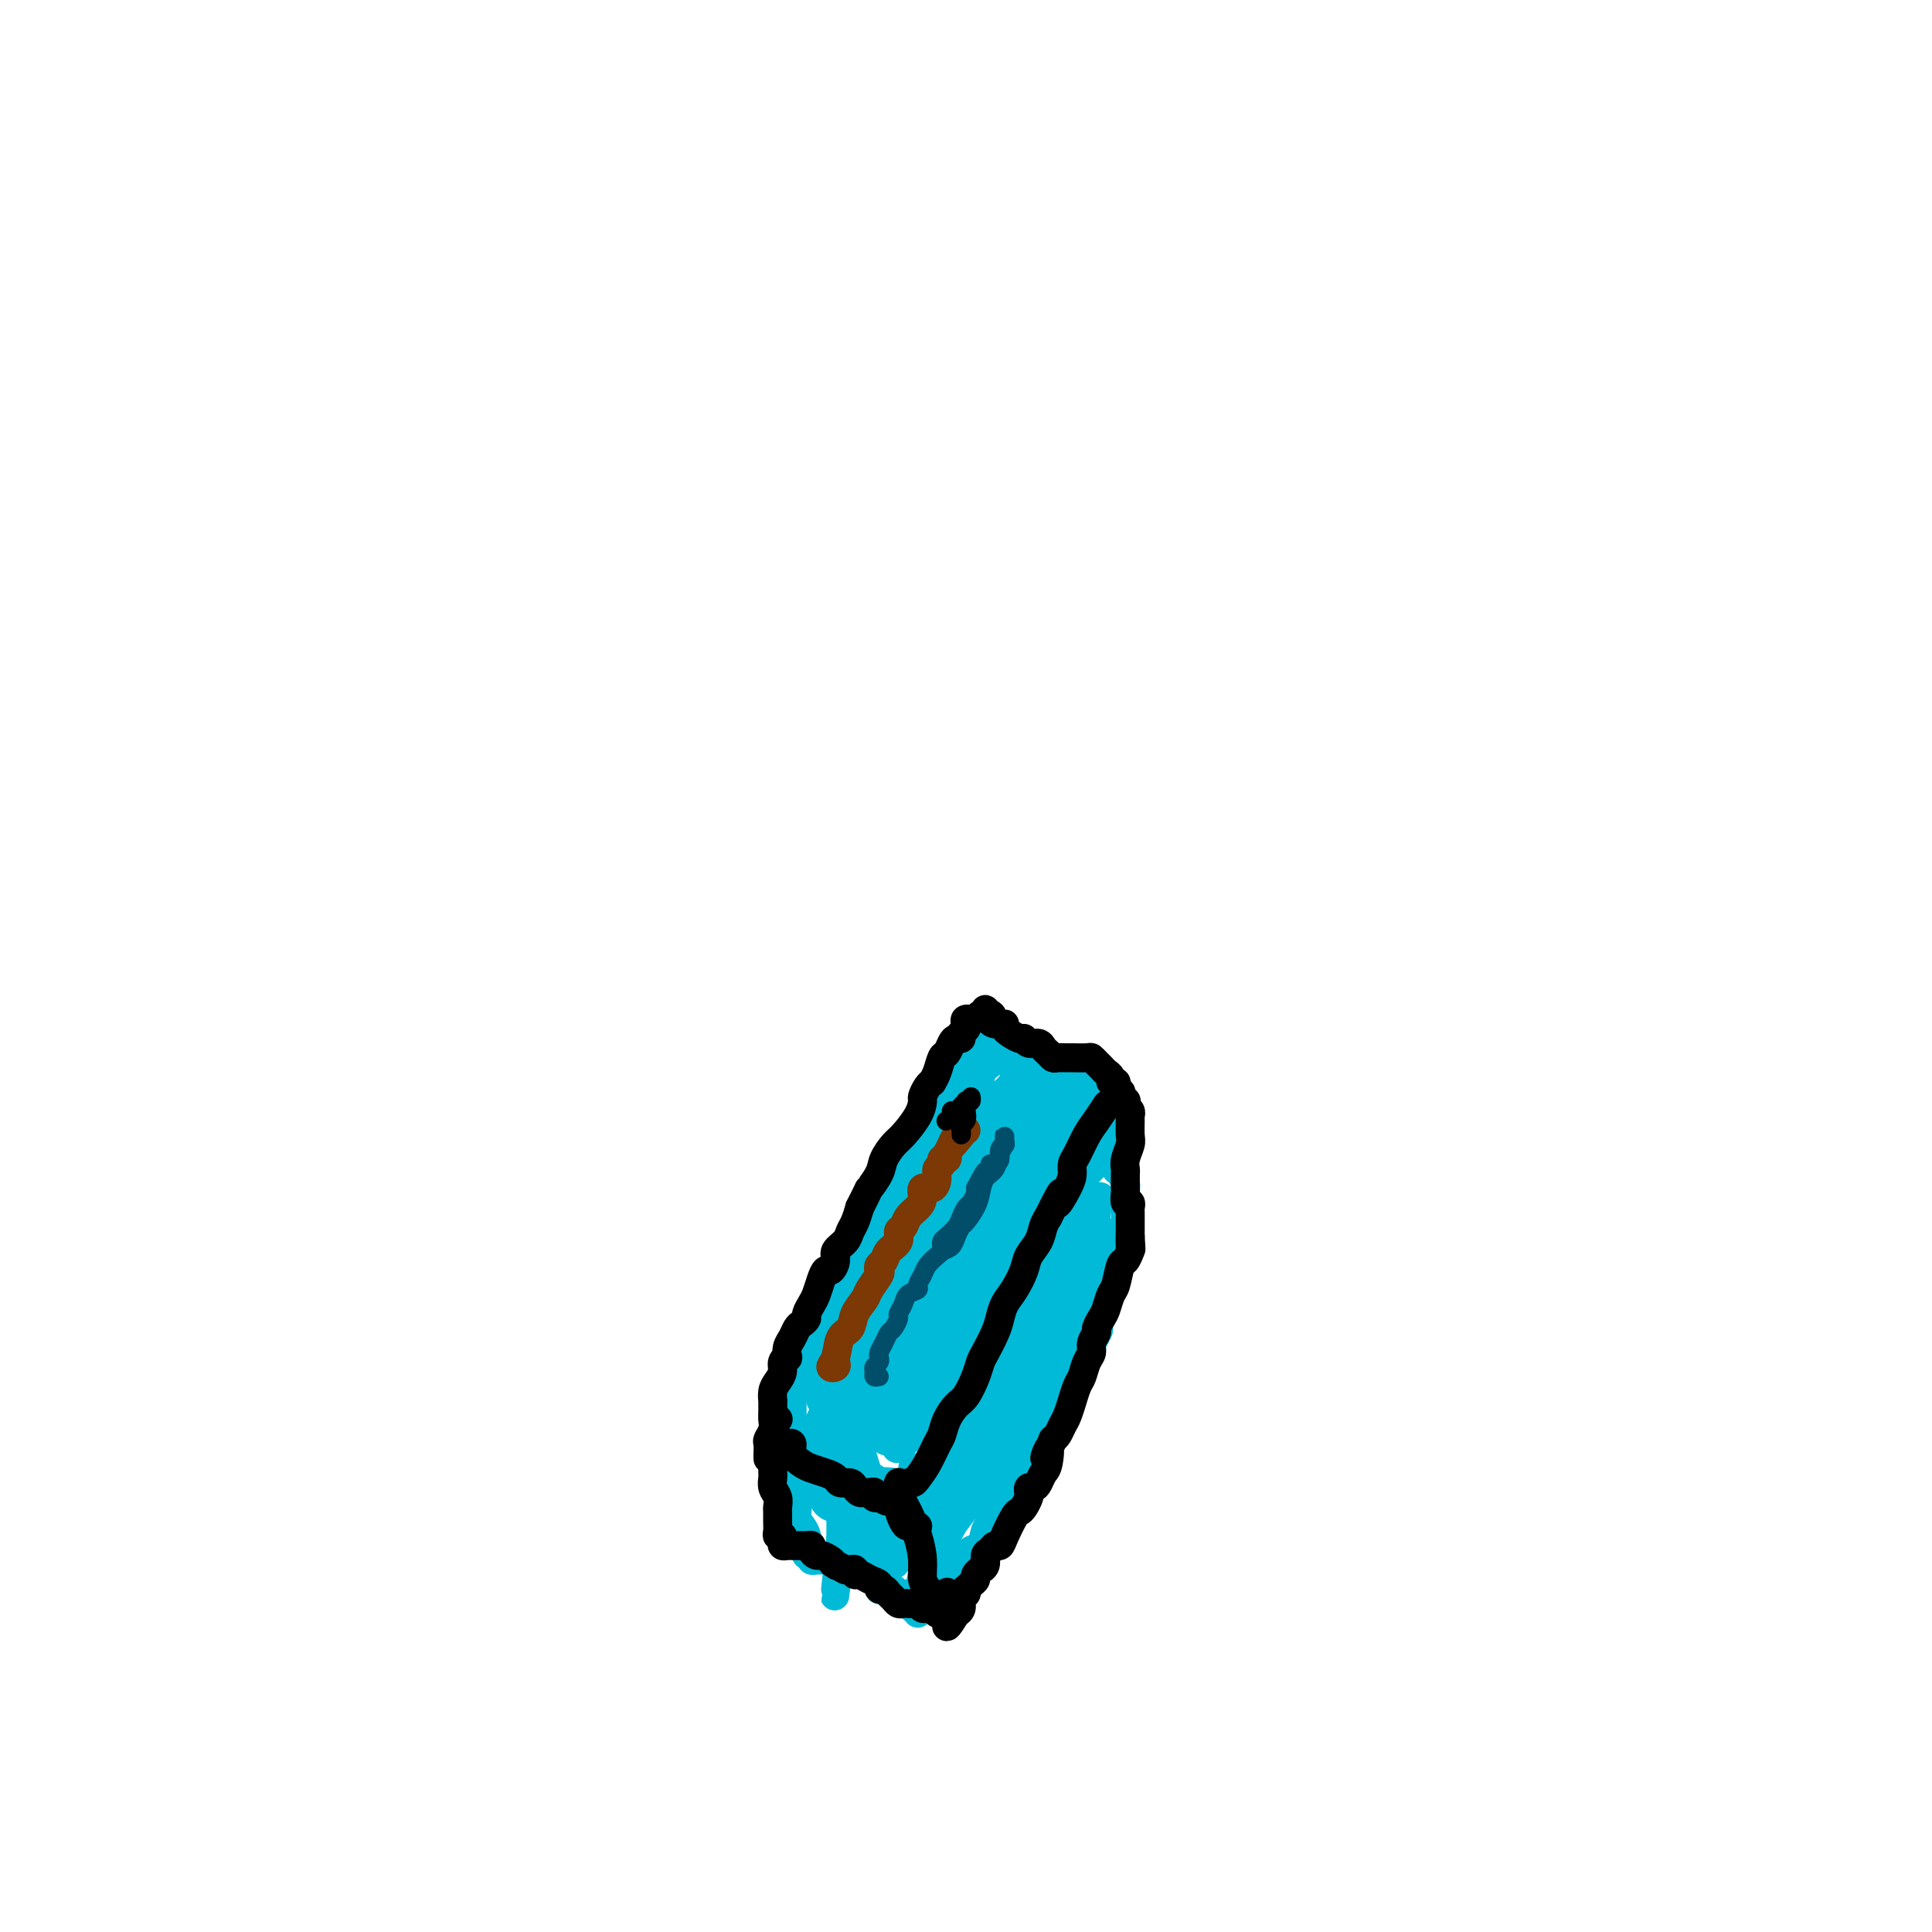 <svg viewBox='0 0 400 400' version='1.1' xmlns='http://www.w3.org/2000/svg' xmlns:xlink='http://www.w3.org/1999/xlink'><g fill='none' stroke='rgb(0,186,216)' stroke-width='6' stroke-linecap='round' stroke-linejoin='round'><path d='M192,237c-0.010,-0.334 -0.021,-0.668 0,-1c0.021,-0.332 0.072,-0.663 0,-1c-0.072,-0.337 -0.268,-0.682 0,-1c0.268,-0.318 0.999,-0.611 1,0c0.001,0.611 -0.726,2.126 -1,3c-0.274,0.874 -0.093,1.106 -1,2c-0.907,0.894 -2.903,2.451 -4,4c-1.097,1.549 -1.295,3.089 -2,5c-0.705,1.911 -1.915,4.191 -3,6c-1.085,1.809 -2.043,3.147 -3,5c-0.957,1.853 -1.912,4.221 -3,6c-1.088,1.779 -2.309,2.968 -3,4c-0.691,1.032 -0.853,1.905 -1,3c-0.147,1.095 -0.278,2.411 -1,4c-0.722,1.589 -2.036,3.449 -3,5c-0.964,1.551 -1.579,2.792 -2,4c-0.421,1.208 -0.649,2.383 -1,3c-0.351,0.617 -0.826,0.676 -1,1c-0.174,0.324 -0.047,0.914 0,1c0.047,0.086 0.013,-0.332 0,0c-0.013,0.332 -0.004,1.412 0,2c0.004,0.588 0.004,0.682 0,1c-0.004,0.318 -0.012,0.859 0,1c0.012,0.141 0.045,-0.117 0,0c-0.045,0.117 -0.167,0.609 0,1c0.167,0.391 0.622,0.682 1,1c0.378,0.318 0.679,0.662 1,1c0.321,0.338 0.663,0.668 1,1c0.337,0.332 0.668,0.666 1,1'/><path d='M168,299c0.582,0.818 0.038,0.863 0,1c-0.038,0.137 0.431,0.366 1,1c0.569,0.634 1.236,1.671 2,2c0.764,0.329 1.623,-0.051 2,0c0.377,0.051 0.272,0.535 1,1c0.728,0.465 2.288,0.913 3,1c0.712,0.087 0.575,-0.187 1,0c0.425,0.187 1.410,0.834 2,1c0.590,0.166 0.784,-0.148 1,0c0.216,0.148 0.454,0.758 1,1c0.546,0.242 1.399,0.118 2,0c0.601,-0.118 0.949,-0.228 1,0c0.051,0.228 -0.193,0.794 0,1c0.193,0.206 0.825,0.052 1,0c0.175,-0.052 -0.108,-0.003 0,0c0.108,0.003 0.607,-0.040 1,0c0.393,0.040 0.682,0.164 1,0c0.318,-0.164 0.667,-0.617 1,-1c0.333,-0.383 0.652,-0.696 1,-1c0.348,-0.304 0.725,-0.598 1,-1c0.275,-0.402 0.449,-0.911 1,-2c0.551,-1.089 1.480,-2.759 2,-4c0.520,-1.241 0.633,-2.053 1,-3c0.367,-0.947 0.990,-2.029 2,-3c1.010,-0.971 2.407,-1.831 3,-3c0.593,-1.169 0.381,-2.648 1,-4c0.619,-1.352 2.067,-2.578 3,-4c0.933,-1.422 1.349,-3.041 2,-4c0.651,-0.959 1.535,-1.257 2,-2c0.465,-0.743 0.510,-1.931 1,-3c0.490,-1.069 1.426,-2.020 2,-3c0.574,-0.980 0.787,-1.990 1,-3'/><path d='M212,267c3.822,-6.796 2.376,-4.286 2,-4c-0.376,0.286 0.319,-1.651 1,-3c0.681,-1.349 1.349,-2.108 2,-3c0.651,-0.892 1.287,-1.915 2,-3c0.713,-1.085 1.504,-2.230 2,-3c0.496,-0.770 0.696,-1.164 1,-2c0.304,-0.836 0.710,-2.115 1,-3c0.290,-0.885 0.462,-1.377 1,-2c0.538,-0.623 1.440,-1.379 2,-2c0.560,-0.621 0.777,-1.108 1,-2c0.223,-0.892 0.452,-2.190 1,-3c0.548,-0.810 1.415,-1.134 2,-2c0.585,-0.866 0.889,-2.274 1,-3c0.111,-0.726 0.030,-0.769 0,-1c-0.030,-0.231 -0.010,-0.650 0,-1c0.010,-0.350 0.010,-0.632 0,-1c-0.010,-0.368 -0.030,-0.821 0,-1c0.030,-0.179 0.111,-0.085 0,0c-0.111,0.085 -0.414,0.162 -1,0c-0.586,-0.162 -1.455,-0.564 -2,-1c-0.545,-0.436 -0.764,-0.905 -1,-1c-0.236,-0.095 -0.487,0.186 -1,0c-0.513,-0.186 -1.289,-0.837 -2,-1c-0.711,-0.163 -1.359,0.164 -2,0c-0.641,-0.164 -1.275,-0.817 -2,-1c-0.725,-0.183 -1.541,0.105 -2,0c-0.459,-0.105 -0.560,-0.601 -1,-1c-0.440,-0.399 -1.220,-0.699 -2,-1'/><path d='M215,222c-2.433,-0.955 -2.014,-0.844 -2,-1c0.014,-0.156 -0.376,-0.581 -1,-1c-0.624,-0.419 -1.480,-0.833 -2,-1c-0.520,-0.167 -0.703,-0.087 -1,0c-0.297,0.087 -0.707,0.182 -1,0c-0.293,-0.182 -0.470,-0.641 -1,-1c-0.530,-0.359 -1.413,-0.618 -2,-1c-0.587,-0.382 -0.878,-0.887 -1,-1c-0.122,-0.113 -0.074,0.166 0,0c0.074,-0.166 0.174,-0.777 0,-1c-0.174,-0.223 -0.621,-0.058 -1,0c-0.379,0.058 -0.689,0.009 -1,0c-0.311,-0.009 -0.621,0.023 -1,0c-0.379,-0.023 -0.826,-0.101 -1,0c-0.174,0.101 -0.074,0.382 0,1c0.074,0.618 0.123,1.574 0,2c-0.123,0.426 -0.418,0.323 -1,1c-0.582,0.677 -1.452,2.135 -2,3c-0.548,0.865 -0.775,1.137 -1,2c-0.225,0.863 -0.448,2.317 -1,3c-0.552,0.683 -1.434,0.595 -2,1c-0.566,0.405 -0.817,1.302 -1,2c-0.183,0.698 -0.298,1.195 -1,2c-0.702,0.805 -1.992,1.917 -3,3c-1.008,1.083 -1.733,2.138 -2,3c-0.267,0.862 -0.076,1.532 0,2c0.076,0.468 0.038,0.734 0,1'/><path d='M186,241c-2.333,4.333 -1.167,2.167 0,0'/><path d='M165,298c-0.454,0.005 -0.907,0.010 -1,0c-0.093,-0.010 0.175,-0.036 0,0c-0.175,0.036 -0.794,0.133 -1,0c-0.206,-0.133 0.001,-0.496 0,0c-0.001,0.496 -0.211,1.852 0,3c0.211,1.148 0.844,2.089 1,3c0.156,0.911 -0.165,1.791 0,3c0.165,1.209 0.815,2.747 1,4c0.185,1.253 -0.095,2.219 0,3c0.095,0.781 0.565,1.375 1,2c0.435,0.625 0.834,1.282 1,2c0.166,0.718 0.100,1.499 0,2c-0.100,0.501 -0.234,0.723 0,1c0.234,0.277 0.836,0.610 1,1c0.164,0.390 -0.111,0.836 0,1c0.111,0.164 0.607,0.044 1,0c0.393,-0.044 0.683,-0.012 1,0c0.317,0.012 0.662,0.003 1,0c0.338,-0.003 0.669,-0.002 1,0'/><path d='M166,320c0.414,-0.083 0.829,-0.166 1,0c0.171,0.166 0.099,0.579 0,1c-0.099,0.421 -0.226,0.848 0,1c0.226,0.152 0.804,0.029 1,0c0.196,-0.029 0.011,0.035 0,0c-0.011,-0.035 0.153,-0.168 1,0c0.847,0.168 2.376,0.637 3,1c0.624,0.363 0.342,0.621 1,1c0.658,0.379 2.257,0.880 3,1c0.743,0.120 0.632,-0.139 1,0c0.368,0.139 1.216,0.677 2,1c0.784,0.323 1.505,0.430 2,1c0.495,0.570 0.763,1.602 1,2c0.237,0.398 0.441,0.162 1,0c0.559,-0.162 1.473,-0.250 2,0c0.527,0.250 0.667,0.836 1,1c0.333,0.164 0.859,-0.096 1,0c0.141,0.096 -0.102,0.548 0,1c0.102,0.452 0.549,0.903 1,1c0.451,0.097 0.904,-0.160 1,0c0.096,0.160 -0.167,0.735 0,1c0.167,0.265 0.762,0.218 1,0c0.238,-0.218 0.119,-0.609 0,-1'/><path d='M190,332c3.729,1.417 1.052,-1.042 0,-2c-1.052,-0.958 -0.478,-0.415 0,-1c0.478,-0.585 0.860,-2.296 1,-3c0.140,-0.704 0.039,-0.400 0,-1c-0.039,-0.600 -0.014,-2.104 0,-3c0.014,-0.896 0.019,-1.185 0,-2c-0.019,-0.815 -0.061,-2.158 0,-3c0.061,-0.842 0.227,-1.184 0,-2c-0.227,-0.816 -0.845,-2.107 -1,-3c-0.155,-0.893 0.155,-1.388 0,-2c-0.155,-0.612 -0.773,-1.339 -1,-2c-0.227,-0.661 -0.061,-1.255 0,-2c0.061,-0.745 0.017,-1.641 0,-2c-0.017,-0.359 -0.009,-0.179 0,0'/><path d='M190,334c-0.126,-0.448 -0.252,-0.897 0,-1c0.252,-0.103 0.882,0.138 1,0c0.118,-0.138 -0.277,-0.656 0,-1c0.277,-0.344 1.226,-0.514 2,-1c0.774,-0.486 1.372,-1.286 2,-2c0.628,-0.714 1.285,-1.341 2,-2c0.715,-0.659 1.487,-1.349 2,-2c0.513,-0.651 0.768,-1.261 1,-2c0.232,-0.739 0.442,-1.605 1,-2c0.558,-0.395 1.463,-0.317 2,-1c0.537,-0.683 0.707,-2.126 1,-3c0.293,-0.874 0.711,-1.178 1,-2c0.289,-0.822 0.449,-2.161 1,-3c0.551,-0.839 1.492,-1.178 2,-2c0.508,-0.822 0.584,-2.126 1,-3c0.416,-0.874 1.172,-1.319 2,-2c0.828,-0.681 1.727,-1.600 2,-2c0.273,-0.400 -0.082,-0.281 0,-1c0.082,-0.719 0.599,-2.275 1,-3c0.401,-0.725 0.684,-0.617 1,-1c0.316,-0.383 0.666,-1.256 1,-2c0.334,-0.744 0.654,-1.359 1,-2c0.346,-0.641 0.718,-1.307 1,-2c0.282,-0.693 0.475,-1.411 1,-2c0.525,-0.589 1.384,-1.047 2,-2c0.616,-0.953 0.990,-2.400 1,-3c0.010,-0.600 -0.343,-0.354 0,-1c0.343,-0.646 1.384,-2.185 2,-3c0.616,-0.815 0.808,-0.908 1,-1'/><path d='M225,280c4.260,-7.605 1.911,-4.118 1,-3c-0.911,1.118 -0.384,-0.134 0,-1c0.384,-0.866 0.624,-1.345 1,-2c0.376,-0.655 0.889,-1.485 1,-2c0.111,-0.515 -0.180,-0.714 0,-1c0.180,-0.286 0.832,-0.658 1,-1c0.168,-0.342 -0.147,-0.655 0,-1c0.147,-0.345 0.757,-0.722 1,-1c0.243,-0.278 0.118,-0.456 0,-1c-0.118,-0.544 -0.228,-1.454 0,-2c0.228,-0.546 0.796,-0.728 1,-1c0.204,-0.272 0.044,-0.633 0,-1c-0.044,-0.367 0.027,-0.739 0,-1c-0.027,-0.261 -0.151,-0.412 0,-1c0.151,-0.588 0.576,-1.614 1,-2c0.424,-0.386 0.846,-0.131 1,0c0.154,0.131 0.041,0.137 0,0c-0.041,-0.137 -0.011,-0.417 0,-1c0.011,-0.583 0.003,-1.469 0,-2c-0.003,-0.531 -0.001,-0.707 0,-1c0.001,-0.293 -0.000,-0.702 0,-1c0.000,-0.298 0.001,-0.484 0,-1c-0.001,-0.516 -0.003,-1.361 0,-2c0.003,-0.639 0.011,-1.074 0,-2c-0.011,-0.926 -0.042,-2.345 0,-3c0.042,-0.655 0.155,-0.547 0,-1c-0.155,-0.453 -0.580,-1.468 -1,-2c-0.420,-0.532 -0.834,-0.581 -1,-1c-0.166,-0.419 -0.083,-1.210 0,-2'/><path d='M231,240c-0.309,-2.819 -0.083,-1.866 0,-2c0.083,-0.134 0.022,-1.356 0,-2c-0.022,-0.644 -0.006,-0.712 0,-1c0.006,-0.288 0.002,-0.797 0,-1c-0.002,-0.203 -0.001,-0.102 0,0'/><path d='M209,281c0.878,-1.198 1.757,-2.396 2,-3c0.243,-0.604 -0.149,-0.612 0,-1c0.149,-0.388 0.840,-1.154 1,-1c0.160,0.154 -0.210,1.230 -1,3c-0.790,1.770 -1.999,4.234 -3,7c-1.001,2.766 -1.794,5.834 -3,9c-1.206,3.166 -2.824,6.429 -4,8c-1.176,1.571 -1.910,1.451 -2,1c-0.090,-0.451 0.463,-1.231 1,-3c0.537,-1.769 1.057,-4.527 2,-7c0.943,-2.473 2.307,-4.662 4,-7c1.693,-2.338 3.714,-4.823 5,-6c1.286,-1.177 1.836,-1.044 2,0c0.164,1.044 -0.057,2.998 -1,5c-0.943,2.002 -2.607,4.051 -4,6c-1.393,1.949 -2.513,3.798 -4,6c-1.487,2.202 -3.340,4.759 -5,7c-1.660,2.241 -3.125,4.167 -4,5c-0.875,0.833 -1.159,0.573 -1,0c0.159,-0.573 0.762,-1.459 1,-3c0.238,-1.541 0.111,-3.737 1,-6c0.889,-2.263 2.793,-4.592 4,-6c1.207,-1.408 1.715,-1.895 2,-2c0.285,-0.105 0.345,0.173 0,1c-0.345,0.827 -1.095,2.202 -2,4c-0.905,1.798 -1.964,4.018 -3,6c-1.036,1.982 -2.048,3.726 -3,5c-0.952,1.274 -1.843,2.078 -2,2c-0.157,-0.078 0.422,-1.039 1,-2'/><path d='M193,309c-1.097,1.676 0.660,-2.133 2,-5c1.340,-2.867 2.262,-4.792 3,-6c0.738,-1.208 1.292,-1.698 2,-2c0.708,-0.302 1.570,-0.414 2,0c0.430,0.414 0.426,1.355 0,3c-0.426,1.645 -1.276,3.993 -2,6c-0.724,2.007 -1.322,3.674 -2,5c-0.678,1.326 -1.435,2.310 -2,3c-0.565,0.690 -0.939,1.084 -1,1c-0.061,-0.084 0.191,-0.647 1,-2c0.809,-1.353 2.175,-3.495 3,-5c0.825,-1.505 1.109,-2.372 2,-4c0.891,-1.628 2.387,-4.017 3,-5c0.613,-0.983 0.341,-0.559 0,1c-0.341,1.559 -0.751,4.255 -2,7c-1.249,2.745 -3.338,5.541 -5,8c-1.662,2.459 -2.899,4.583 -4,6c-1.101,1.417 -2.067,2.127 -2,2c0.067,-0.127 1.167,-1.090 2,-2c0.833,-0.910 1.400,-1.765 2,-3c0.600,-1.235 1.232,-2.848 2,-4c0.768,-1.152 1.671,-1.842 2,-3c0.329,-1.158 0.083,-2.782 1,-5c0.917,-2.218 2.996,-5.028 4,-7c1.004,-1.972 0.931,-3.106 1,-3c0.069,0.106 0.278,1.451 0,3c-0.278,1.549 -1.044,3.302 -2,5c-0.956,1.698 -2.104,3.342 -3,5c-0.896,1.658 -1.542,3.331 -2,4c-0.458,0.669 -0.729,0.335 -1,0'/><path d='M197,312c-0.831,2.284 1.091,-0.507 2,-2c0.909,-1.493 0.806,-1.689 1,-2c0.194,-0.311 0.685,-0.736 1,-1c0.315,-0.264 0.452,-0.367 1,-1c0.548,-0.633 1.506,-1.796 2,-3c0.494,-1.204 0.526,-2.448 1,-4c0.474,-1.552 1.392,-3.413 2,-5c0.608,-1.587 0.907,-2.900 1,-3c0.093,-0.100 -0.021,1.015 0,2c0.021,0.985 0.175,1.842 0,2c-0.175,0.158 -0.680,-0.382 -1,0c-0.320,0.382 -0.454,1.686 -1,3c-0.546,1.314 -1.502,2.639 -2,4c-0.498,1.361 -0.536,2.758 -1,4c-0.464,1.242 -1.354,2.330 -2,3c-0.646,0.670 -1.050,0.923 -1,1c0.050,0.077 0.553,-0.021 1,0c0.447,0.021 0.837,0.160 1,0c0.163,-0.160 0.099,-0.617 0,-1c-0.099,-0.383 -0.231,-0.690 0,-1c0.231,-0.310 0.827,-0.624 1,-1c0.173,-0.376 -0.075,-0.813 0,-1c0.075,-0.187 0.473,-0.122 0,1c-0.473,1.122 -1.818,3.303 -3,5c-1.182,1.697 -2.200,2.909 -3,4c-0.800,1.091 -1.380,2.059 -2,4c-0.620,1.941 -1.279,4.854 -2,7c-0.721,2.146 -1.502,3.524 -2,4c-0.498,0.476 -0.711,0.051 0,-2c0.711,-2.051 2.346,-5.729 4,-9c1.654,-3.271 3.327,-6.136 5,-9'/><path d='M200,311c2.241,-5.008 3.343,-7.529 5,-11c1.657,-3.471 3.868,-7.893 6,-12c2.132,-4.107 4.185,-7.898 6,-10c1.815,-2.102 3.393,-2.515 4,-3c0.607,-0.485 0.245,-1.043 0,-1c-0.245,0.043 -0.373,0.687 -1,2c-0.627,1.313 -1.753,3.296 -3,5c-1.247,1.704 -2.614,3.130 -4,5c-1.386,1.870 -2.791,4.184 -4,6c-1.209,1.816 -2.222,3.132 -3,4c-0.778,0.868 -1.321,1.286 -1,0c0.321,-1.286 1.505,-4.276 3,-7c1.495,-2.724 3.302,-5.184 5,-8c1.698,-2.816 3.288,-5.990 5,-9c1.712,-3.010 3.547,-5.856 5,-8c1.453,-2.144 2.524,-3.588 3,-4c0.476,-0.412 0.359,0.206 0,1c-0.359,0.794 -0.958,1.762 -2,4c-1.042,2.238 -2.525,5.744 -4,8c-1.475,2.256 -2.941,3.261 -4,4c-1.059,0.739 -1.711,1.213 -2,1c-0.289,-0.213 -0.215,-1.115 0,-2c0.215,-0.885 0.573,-1.755 1,-3c0.427,-1.245 0.925,-2.864 2,-5c1.075,-2.136 2.728,-4.789 4,-7c1.272,-2.211 2.164,-3.981 3,-5c0.836,-1.019 1.616,-1.287 2,-1c0.384,0.287 0.371,1.128 0,2c-0.371,0.872 -1.100,1.773 -2,3c-0.900,1.227 -1.971,2.779 -3,4c-1.029,1.221 -2.014,2.110 -3,3'/><path d='M218,267c-1.418,2.164 -1.963,2.073 -2,1c-0.037,-1.073 0.434,-3.128 1,-5c0.566,-1.872 1.228,-3.561 2,-5c0.772,-1.439 1.653,-2.629 3,-4c1.347,-1.371 3.159,-2.923 4,-4c0.841,-1.077 0.710,-1.680 1,-2c0.290,-0.320 1.000,-0.359 1,0c-0.000,0.359 -0.710,1.114 -1,3c-0.290,1.886 -0.159,4.903 -1,7c-0.841,2.097 -2.656,3.272 -4,5c-1.344,1.728 -2.219,4.007 -3,6c-0.781,1.993 -1.468,3.699 -2,5c-0.532,1.301 -0.910,2.197 -1,2c-0.090,-0.197 0.109,-1.487 1,-4c0.891,-2.513 2.475,-6.248 4,-9c1.525,-2.752 2.992,-4.521 4,-6c1.008,-1.479 1.559,-2.668 2,-3c0.441,-0.332 0.773,0.193 1,1c0.227,0.807 0.350,1.894 0,4c-0.350,2.106 -1.172,5.229 -2,8c-0.828,2.771 -1.663,5.191 -3,8c-1.337,2.809 -3.175,6.009 -5,9c-1.825,2.991 -3.635,5.774 -5,8c-1.365,2.226 -2.284,3.896 -3,5c-0.716,1.104 -1.227,1.642 -1,1c0.227,-0.642 1.193,-2.465 2,-4c0.807,-1.535 1.453,-2.783 2,-4c0.547,-1.217 0.993,-2.405 1,-2c0.007,0.405 -0.427,2.401 -1,4c-0.573,1.599 -1.287,2.799 -2,4'/><path d='M211,296c-2.627,4.789 -1.693,2.260 -2,2c-0.307,-0.260 -1.854,1.749 -3,3c-1.146,1.251 -1.890,1.744 -2,2c-0.110,0.256 0.413,0.275 1,0c0.587,-0.275 1.237,-0.844 2,-2c0.763,-1.156 1.640,-2.898 3,-5c1.360,-2.102 3.204,-4.563 3,-4c-0.204,0.563 -2.457,4.149 -4,7c-1.543,2.851 -2.375,4.967 -3,6c-0.625,1.033 -1.042,0.982 -2,2c-0.958,1.018 -2.458,3.105 -3,4c-0.542,0.895 -0.126,0.600 -1,1c-0.874,0.400 -3.037,1.496 -5,3c-1.963,1.504 -3.727,3.415 -6,5c-2.273,1.585 -5.056,2.844 -7,3c-1.944,0.156 -3.051,-0.792 -4,-2c-0.949,-1.208 -1.741,-2.677 -2,-4c-0.259,-1.323 0.014,-2.500 0,-3c-0.014,-0.500 -0.315,-0.324 0,-1c0.315,-0.676 1.247,-2.205 2,-3c0.753,-0.795 1.327,-0.856 2,-1c0.673,-0.144 1.446,-0.372 2,0c0.554,0.372 0.889,1.342 1,2c0.111,0.658 -0.001,1.003 0,1c0.001,-0.003 0.116,-0.354 0,0c-0.116,0.354 -0.463,1.413 -1,2c-0.537,0.587 -1.266,0.701 -2,1c-0.734,0.299 -1.475,0.781 -2,1c-0.525,0.219 -0.834,0.174 -1,0c-0.166,-0.174 -0.190,-0.478 0,-1c0.190,-0.522 0.595,-1.261 1,-2'/><path d='M178,313c0.197,-0.661 0.191,-0.815 1,-1c0.809,-0.185 2.434,-0.402 3,0c0.566,0.402 0.072,1.423 0,3c-0.072,1.577 0.278,3.711 0,5c-0.278,1.289 -1.186,1.734 -2,2c-0.814,0.266 -1.535,0.355 -2,0c-0.465,-0.355 -0.672,-1.154 -1,-3c-0.328,-1.846 -0.775,-4.741 -1,-7c-0.225,-2.259 -0.229,-3.883 0,-5c0.229,-1.117 0.690,-1.729 1,-2c0.310,-0.271 0.470,-0.203 1,0c0.530,0.203 1.432,0.541 2,1c0.568,0.459 0.803,1.040 1,2c0.197,0.960 0.356,2.300 0,3c-0.356,0.700 -1.227,0.762 -3,1c-1.773,0.238 -4.447,0.654 -6,0c-1.553,-0.654 -1.985,-2.376 -2,-4c-0.015,-1.624 0.388,-3.149 1,-4c0.612,-0.851 1.433,-1.030 2,-1c0.567,0.030 0.880,0.267 1,1c0.120,0.733 0.045,1.962 0,3c-0.045,1.038 -0.062,1.887 0,4c0.062,2.113 0.201,5.492 0,9c-0.201,3.508 -0.742,7.145 -1,9c-0.258,1.855 -0.231,1.929 0,0c0.231,-1.929 0.667,-5.859 1,-10c0.333,-4.141 0.564,-8.491 1,-12c0.436,-3.509 1.079,-6.175 1,-8c-0.079,-1.825 -0.880,-2.807 -1,-3c-0.120,-0.193 0.440,0.404 1,1'/><path d='M176,297c0.949,-3.978 1.821,2.077 3,6c1.179,3.923 2.664,5.715 4,8c1.336,2.285 2.524,5.064 3,7c0.476,1.936 0.240,3.030 0,4c-0.240,0.970 -0.483,1.817 -1,2c-0.517,0.183 -1.307,-0.298 -2,-1c-0.693,-0.702 -1.290,-1.624 -2,-3c-0.710,-1.376 -1.532,-3.205 -2,-5c-0.468,-1.795 -0.580,-3.557 0,-5c0.580,-1.443 1.853,-2.567 3,-3c1.147,-0.433 2.168,-0.175 3,0c0.832,0.175 1.473,0.265 2,1c0.527,0.735 0.938,2.113 1,3c0.062,0.887 -0.225,1.283 -1,2c-0.775,0.717 -2.037,1.755 -3,3c-0.963,1.245 -1.627,2.699 -3,3c-1.373,0.301 -3.456,-0.550 -5,-2c-1.544,-1.450 -2.550,-3.500 -3,-7c-0.450,-3.500 -0.346,-8.452 0,-12c0.346,-3.548 0.932,-5.692 2,-8c1.068,-2.308 2.617,-4.779 4,-7c1.383,-2.221 2.600,-4.191 4,-5c1.400,-0.809 2.982,-0.459 4,1c1.018,1.459 1.471,4.025 2,6c0.529,1.975 1.134,3.358 1,5c-0.134,1.642 -1.007,3.542 -2,5c-0.993,1.458 -2.106,2.474 -3,3c-0.894,0.526 -1.570,0.564 -2,0c-0.430,-0.564 -0.616,-1.729 -1,-4c-0.384,-2.271 -0.967,-5.649 -1,-9c-0.033,-3.351 0.483,-6.676 1,-10'/><path d='M182,275c0.103,-4.986 1.860,-5.951 3,-7c1.140,-1.049 1.661,-2.183 2,-2c0.339,0.183 0.494,1.683 0,4c-0.494,2.317 -1.638,5.452 -3,9c-1.362,3.548 -2.944,7.510 -5,11c-2.056,3.490 -4.586,6.508 -6,8c-1.414,1.492 -1.710,1.459 -2,1c-0.290,-0.459 -0.572,-1.343 0,-3c0.572,-1.657 2.000,-4.088 3,-7c1.000,-2.912 1.573,-6.305 3,-10c1.427,-3.695 3.708,-7.693 6,-12c2.292,-4.307 4.596,-8.922 6,-10c1.404,-1.078 1.907,1.382 1,4c-0.907,2.618 -3.223,5.396 -4,7c-0.777,1.604 -0.015,2.035 -1,4c-0.985,1.965 -3.716,5.465 -6,9c-2.284,3.535 -4.122,7.105 -5,9c-0.878,1.895 -0.798,2.116 -1,2c-0.202,-0.116 -0.687,-0.568 0,-3c0.687,-2.432 2.546,-6.842 4,-11c1.454,-4.158 2.502,-8.063 4,-13c1.498,-4.937 3.445,-10.907 6,-15c2.555,-4.093 5.718,-6.310 7,-7c1.282,-0.690 0.681,0.147 0,2c-0.681,1.853 -1.444,4.721 -3,8c-1.556,3.279 -3.905,6.969 -6,10c-2.095,3.031 -3.937,5.403 -6,9c-2.063,3.597 -4.347,8.418 -6,12c-1.653,3.582 -2.676,5.926 -3,6c-0.324,0.074 0.050,-2.122 1,-5c0.950,-2.878 2.475,-6.439 4,-10'/><path d='M175,275c1.880,-4.272 4.080,-7.453 6,-11c1.920,-3.547 3.559,-7.459 6,-12c2.441,-4.541 5.685,-9.712 8,-13c2.315,-3.288 3.701,-4.692 4,-4c0.299,0.692 -0.491,3.481 -2,7c-1.509,3.519 -3.738,7.768 -6,12c-2.262,4.232 -4.557,8.448 -7,13c-2.443,4.552 -5.034,9.440 -8,15c-2.966,5.560 -6.307,11.790 -8,16c-1.693,4.210 -1.739,6.399 -1,5c0.739,-1.399 2.262,-6.386 4,-11c1.738,-4.614 3.690,-8.854 6,-13c2.310,-4.146 4.977,-8.198 8,-13c3.023,-4.802 6.400,-10.355 9,-14c2.600,-3.645 4.422,-5.382 6,-6c1.578,-0.618 2.911,-0.118 3,2c0.089,2.118 -1.067,5.855 -3,10c-1.933,4.145 -4.644,8.699 -7,13c-2.356,4.301 -4.359,8.349 -7,13c-2.641,4.651 -5.922,9.905 -8,14c-2.078,4.095 -2.954,7.032 -3,7c-0.046,-0.032 0.738,-3.034 2,-6c1.262,-2.966 3.002,-5.895 5,-10c1.998,-4.105 4.254,-9.387 7,-14c2.746,-4.613 5.980,-8.557 9,-13c3.020,-4.443 5.825,-9.385 8,-12c2.175,-2.615 3.721,-2.902 4,-2c0.279,0.902 -0.709,2.994 -2,6c-1.291,3.006 -2.886,6.925 -5,11c-2.114,4.075 -4.747,8.307 -7,12c-2.253,3.693 -4.127,6.846 -6,10'/><path d='M190,287c-3.971,7.090 -3.897,5.316 -4,5c-0.103,-0.316 -0.382,0.825 0,1c0.382,0.175 1.424,-0.615 3,-3c1.576,-2.385 3.685,-6.366 6,-11c2.315,-4.634 4.837,-9.920 8,-15c3.163,-5.080 6.966,-9.952 10,-13c3.034,-3.048 5.298,-4.271 6,-4c0.702,0.271 -0.157,2.034 -1,4c-0.843,1.966 -1.669,4.133 -2,5c-0.331,0.867 -0.165,0.433 0,0'/><path d='M196,290c-3.637,3.732 -7.275,7.465 -9,9c-1.725,1.535 -1.539,0.873 -1,0c0.539,-0.873 1.431,-1.956 3,-5c1.569,-3.044 3.816,-8.048 6,-12c2.184,-3.952 4.304,-6.853 5,-8c0.696,-1.147 -0.033,-0.541 2,-4c2.033,-3.459 6.829,-10.984 10,-16c3.171,-5.016 4.718,-7.522 6,-9c1.282,-1.478 2.297,-1.929 2,-1c-0.297,0.929 -1.908,3.236 -4,6c-2.092,2.764 -4.666,5.985 -7,9c-2.334,3.015 -4.429,5.824 -7,9c-2.571,3.176 -5.619,6.719 -7,9c-1.381,2.281 -1.095,3.298 -1,3c0.095,-0.298 -0.003,-1.912 1,-4c1.003,-2.088 3.105,-4.649 5,-8c1.895,-3.351 3.583,-7.491 6,-12c2.417,-4.509 5.565,-9.387 8,-12c2.435,-2.613 4.158,-2.962 5,-3c0.842,-0.038 0.802,0.236 0,1c-0.802,0.764 -2.366,2.020 -4,4c-1.634,1.980 -3.337,4.686 -5,7c-1.663,2.314 -3.286,4.237 -5,6c-1.714,1.763 -3.518,3.365 -5,5c-1.482,1.635 -2.643,3.304 -3,3c-0.357,-0.304 0.090,-2.580 1,-5c0.910,-2.420 2.284,-4.985 4,-8c1.716,-3.015 3.775,-6.482 6,-10c2.225,-3.518 4.617,-7.087 7,-10c2.383,-2.913 4.757,-5.169 6,-7c1.243,-1.831 1.355,-3.237 1,-3c-0.355,0.237 -1.178,2.119 -2,4'/><path d='M220,228c-1.563,1.843 -4.472,4.450 -7,7c-2.528,2.550 -4.675,5.044 -7,7c-2.325,1.956 -4.829,3.375 -6,4c-1.171,0.625 -1.010,0.458 -1,0c0.010,-0.458 -0.133,-1.205 0,-2c0.133,-0.795 0.541,-1.637 1,-3c0.459,-1.363 0.970,-3.247 2,-5c1.030,-1.753 2.579,-3.373 4,-5c1.421,-1.627 2.713,-3.260 4,-4c1.287,-0.740 2.569,-0.588 3,0c0.431,0.588 0.011,1.613 -1,3c-1.011,1.387 -2.613,3.135 -4,5c-1.387,1.865 -2.560,3.846 -4,5c-1.440,1.154 -3.147,1.482 -4,1c-0.853,-0.482 -0.852,-1.774 -1,-3c-0.148,-1.226 -0.447,-2.388 -1,-4c-0.553,-1.612 -1.361,-3.675 -1,-5c0.361,-1.325 1.892,-1.912 3,-3c1.108,-1.088 1.793,-2.678 3,-4c1.207,-1.322 2.934,-2.377 4,-3c1.066,-0.623 1.470,-0.816 2,0c0.530,0.816 1.188,2.640 1,4c-0.188,1.360 -1.220,2.257 -2,3c-0.780,0.743 -1.307,1.334 -2,2c-0.693,0.666 -1.552,1.407 -2,2c-0.448,0.593 -0.485,1.038 -1,1c-0.515,-0.038 -1.510,-0.558 -2,-1c-0.490,-0.442 -0.477,-0.806 0,-2c0.477,-1.194 1.416,-3.217 2,-5c0.584,-1.783 0.811,-3.326 1,-4c0.189,-0.674 0.340,-0.478 1,-1c0.660,-0.522 1.830,-1.761 3,-3'/><path d='M208,215c1.771,-1.918 2.698,0.787 3,3c0.302,2.213 -0.021,3.933 0,6c0.021,2.067 0.385,4.481 0,6c-0.385,1.519 -1.520,2.144 -2,3c-0.480,0.856 -0.306,1.942 0,2c0.306,0.058 0.744,-0.911 1,-1c0.256,-0.089 0.331,0.702 1,0c0.669,-0.702 1.933,-2.895 4,-5c2.067,-2.105 4.939,-4.120 7,-5c2.061,-0.880 3.312,-0.625 4,0c0.688,0.625 0.814,1.619 0,3c-0.814,1.381 -2.569,3.148 -4,5c-1.431,1.852 -2.538,3.789 -4,6c-1.462,2.211 -3.278,4.694 -5,7c-1.722,2.306 -3.351,4.434 -5,7c-1.649,2.566 -3.320,5.571 -4,7c-0.680,1.429 -0.369,1.280 -1,2c-0.631,0.720 -2.205,2.307 -3,3c-0.795,0.693 -0.812,0.493 0,-1c0.812,-1.493 2.451,-4.277 4,-7c1.549,-2.723 3.006,-5.383 5,-8c1.994,-2.617 4.523,-5.189 6,-7c1.477,-1.811 1.900,-2.859 3,-4c1.100,-1.141 2.876,-2.375 3,-2c0.124,0.375 -1.404,2.360 -3,5c-1.596,2.640 -3.261,5.934 -5,9c-1.739,3.066 -3.552,5.904 -6,10c-2.448,4.096 -5.533,9.448 -8,14c-2.467,4.552 -4.318,8.302 -6,12c-1.682,3.698 -3.195,7.342 -4,9c-0.805,1.658 -0.903,1.329 -1,1'/><path d='M188,295c-4.768,8.141 -0.189,-1.508 3,-8c3.189,-6.492 4.989,-9.827 7,-14c2.011,-4.173 4.233,-9.184 7,-13c2.767,-3.816 6.079,-6.439 8,-8c1.921,-1.561 2.450,-2.061 3,-2c0.550,0.061 1.122,0.684 1,2c-0.122,1.316 -0.939,3.327 -2,6c-1.061,2.673 -2.366,6.009 -4,9c-1.634,2.991 -3.597,5.637 -6,9c-2.403,3.363 -5.247,7.445 -7,10c-1.753,2.555 -2.415,3.585 -3,4c-0.585,0.415 -1.093,0.215 1,-4c2.093,-4.215 6.786,-12.445 10,-18c3.214,-5.555 4.950,-8.435 7,-12c2.050,-3.565 4.413,-7.814 6,-10c1.587,-2.186 2.399,-2.309 3,-2c0.601,0.309 0.991,1.051 0,3c-0.991,1.949 -3.362,5.104 -6,8c-2.638,2.896 -5.542,5.533 -8,8c-2.458,2.467 -4.469,4.763 -6,6c-1.531,1.237 -2.583,1.413 -3,1c-0.417,-0.413 -0.198,-1.416 0,-3c0.198,-1.584 0.374,-3.748 1,-6c0.626,-2.252 1.700,-4.591 3,-7c1.300,-2.409 2.825,-4.888 4,-7c1.175,-2.112 2.000,-3.859 3,-5c1.000,-1.141 2.175,-1.677 2,-1c-0.175,0.677 -1.701,2.567 -4,5c-2.299,2.433 -5.371,5.409 -8,8c-2.629,2.591 -4.814,4.795 -7,7'/><path d='M193,261c-3.091,3.581 -2.318,3.034 -2,2c0.318,-1.034 0.183,-2.557 1,-4c0.817,-1.443 2.587,-2.808 4,-5c1.413,-2.192 2.471,-5.212 4,-8c1.529,-2.788 3.530,-5.343 5,-7c1.470,-1.657 2.408,-2.416 3,-2c0.592,0.416 0.836,2.007 1,3c0.164,0.993 0.247,1.388 0,2c-0.247,0.612 -0.823,1.440 -1,2c-0.177,0.560 0.044,0.852 0,1c-0.044,0.148 -0.352,0.151 -1,0c-0.648,-0.151 -1.637,-0.457 -2,-1c-0.363,-0.543 -0.100,-1.323 0,-3c0.100,-1.677 0.036,-4.251 0,-6c-0.036,-1.749 -0.043,-2.674 0,-3c0.043,-0.326 0.136,-0.052 0,0c-0.136,0.052 -0.503,-0.119 0,-1c0.503,-0.881 1.875,-2.471 3,-3c1.125,-0.529 2.002,0.004 3,0c0.998,-0.004 2.117,-0.545 3,0c0.883,0.545 1.532,2.175 2,3c0.468,0.825 0.756,0.844 1,1c0.244,0.156 0.444,0.448 1,1c0.556,0.552 1.467,1.364 2,2c0.533,0.636 0.686,1.095 1,2c0.314,0.905 0.789,2.256 1,3c0.211,0.744 0.160,0.880 0,1c-0.160,0.120 -0.428,0.225 -1,0c-0.572,-0.225 -1.449,-0.778 -2,-1c-0.551,-0.222 -0.775,-0.111 -1,0'/><path d='M218,240c-0.619,0.242 -0.166,0.848 0,1c0.166,0.152 0.045,-0.152 0,0c-0.045,0.152 -0.013,0.758 0,1c0.013,0.242 0.006,0.121 0,0'/></g>
<g fill='none' stroke='rgb(0,0,0)' stroke-width='6' stroke-linecap='round' stroke-linejoin='round'><path d='M159,302c-0.008,-0.214 -0.016,-0.428 0,-1c0.016,-0.572 0.057,-1.504 0,-2c-0.057,-0.496 -0.211,-0.558 0,-1c0.211,-0.442 0.789,-1.266 1,-2c0.211,-0.734 0.056,-1.380 0,-2c-0.056,-0.620 -0.012,-1.216 0,-2c0.012,-0.784 -0.007,-1.757 0,-2c0.007,-0.243 0.039,0.244 0,0c-0.039,-0.244 -0.150,-1.218 0,-2c0.150,-0.782 0.562,-1.371 1,-2c0.438,-0.629 0.901,-1.299 1,-2c0.099,-0.701 -0.167,-1.433 0,-2c0.167,-0.567 0.766,-0.968 1,-1c0.234,-0.032 0.104,0.304 0,0c-0.104,-0.304 -0.182,-1.247 0,-2c0.182,-0.753 0.622,-1.314 1,-2c0.378,-0.686 0.693,-1.496 1,-2c0.307,-0.504 0.607,-0.700 1,-1c0.393,-0.300 0.879,-0.702 1,-1c0.121,-0.298 -0.122,-0.490 0,-1c0.122,-0.510 0.610,-1.336 1,-2c0.390,-0.664 0.683,-1.165 1,-2c0.317,-0.835 0.657,-2.006 1,-3c0.343,-0.994 0.687,-1.813 1,-2c0.313,-0.187 0.595,0.259 1,0c0.405,-0.259 0.935,-1.223 1,-2c0.065,-0.777 -0.333,-1.366 0,-2c0.333,-0.634 1.399,-1.314 2,-2c0.601,-0.686 0.739,-1.377 1,-2c0.261,-0.623 0.646,-1.178 1,-2c0.354,-0.822 0.677,-1.911 1,-3'/><path d='M178,250c2.506,-4.938 1.773,-3.783 2,-4c0.227,-0.217 1.416,-1.808 2,-3c0.584,-1.192 0.563,-1.987 1,-3c0.437,-1.013 1.332,-2.245 2,-3c0.668,-0.755 1.110,-1.032 2,-2c0.890,-0.968 2.228,-2.628 3,-4c0.772,-1.372 0.976,-2.457 1,-3c0.024,-0.543 -0.134,-0.542 0,-1c0.134,-0.458 0.561,-1.373 1,-2c0.439,-0.627 0.891,-0.965 1,-1c0.109,-0.035 -0.125,0.233 0,0c0.125,-0.233 0.611,-0.966 1,-2c0.389,-1.034 0.683,-2.367 1,-3c0.317,-0.633 0.658,-0.565 1,-1c0.342,-0.435 0.684,-1.374 1,-2c0.316,-0.626 0.607,-0.941 1,-1c0.393,-0.059 0.888,0.138 1,0c0.112,-0.138 -0.159,-0.610 0,-1c0.159,-0.390 0.749,-0.697 1,-1c0.251,-0.303 0.162,-0.602 0,-1c-0.162,-0.398 -0.397,-0.896 0,-1c0.397,-0.104 1.426,0.186 2,0c0.574,-0.186 0.692,-0.848 1,-1c0.308,-0.152 0.804,0.207 1,0c0.196,-0.207 0.091,-0.979 0,-1c-0.091,-0.021 -0.169,0.708 0,1c0.169,0.292 0.584,0.146 1,0'/><path d='M205,210c0.749,0.009 0.120,0.532 0,1c-0.120,0.468 0.269,0.881 1,1c0.731,0.119 1.806,-0.055 2,0c0.194,0.055 -0.491,0.340 0,1c0.491,0.660 2.159,1.697 3,2c0.841,0.303 0.855,-0.126 1,0c0.145,0.126 0.420,0.808 1,1c0.580,0.192 1.464,-0.106 2,0c0.536,0.106 0.725,0.617 1,1c0.275,0.383 0.635,0.638 1,1c0.365,0.362 0.735,0.829 1,1c0.265,0.171 0.424,0.045 1,0c0.576,-0.045 1.569,-0.009 2,0c0.431,0.009 0.301,-0.009 1,0c0.699,0.009 2.229,0.044 3,0c0.771,-0.044 0.785,-0.167 1,0c0.215,0.167 0.631,0.623 1,1c0.369,0.377 0.691,0.675 1,1c0.309,0.325 0.605,0.678 1,1c0.395,0.322 0.889,0.612 1,1c0.111,0.388 -0.163,0.874 0,1c0.163,0.126 0.762,-0.107 1,0c0.238,0.107 0.115,0.554 0,1c-0.115,0.446 -0.223,0.889 0,1c0.223,0.111 0.778,-0.111 1,0c0.222,0.111 0.111,0.556 0,1'/><path d='M232,227c1.023,1.461 0.082,1.112 0,1c-0.082,-0.112 0.696,0.012 1,0c0.304,-0.012 0.134,-0.160 0,0c-0.134,0.160 -0.232,0.627 0,1c0.232,0.373 0.795,0.651 1,1c0.205,0.349 0.051,0.768 0,1c-0.051,0.232 0.000,0.276 0,1c-0.000,0.724 -0.053,2.128 0,3c0.053,0.872 0.210,1.211 0,2c-0.210,0.789 -0.788,2.027 -1,3c-0.212,0.973 -0.058,1.680 0,2c0.058,0.320 0.019,0.253 0,1c-0.019,0.747 -0.019,2.309 0,3c0.019,0.691 0.058,0.510 0,1c-0.058,0.490 -0.212,1.651 0,2c0.212,0.349 0.789,-0.114 1,0c0.211,0.114 0.057,0.804 0,1c-0.057,0.196 -0.015,-0.101 0,0c0.015,0.101 0.004,0.601 0,1c-0.004,0.399 -0.001,0.698 0,1c0.001,0.302 0.000,0.606 0,1c-0.000,0.394 -0.000,0.879 0,1c0.000,0.121 0.000,-0.121 0,0c-0.000,0.121 -0.000,0.606 0,1c0.000,0.394 0.000,0.697 0,1'/><path d='M234,256c0.308,4.671 0.080,1.847 0,1c-0.080,-0.847 -0.010,0.281 0,1c0.010,0.719 -0.039,1.030 0,1c0.039,-0.030 0.165,-0.399 0,0c-0.165,0.399 -0.622,1.567 -1,2c-0.378,0.433 -0.678,0.132 -1,1c-0.322,0.868 -0.665,2.905 -1,4c-0.335,1.095 -0.663,1.248 -1,2c-0.337,0.752 -0.683,2.102 -1,3c-0.317,0.898 -0.606,1.343 -1,2c-0.394,0.657 -0.893,1.526 -1,2c-0.107,0.474 0.179,0.554 0,1c-0.179,0.446 -0.821,1.259 -1,2c-0.179,0.741 0.106,1.412 0,2c-0.106,0.588 -0.602,1.093 -1,2c-0.398,0.907 -0.698,2.214 -1,3c-0.302,0.786 -0.606,1.050 -1,2c-0.394,0.950 -0.879,2.587 -1,3c-0.121,0.413 0.122,-0.398 0,0c-0.122,0.398 -0.610,2.003 -1,3c-0.390,0.997 -0.682,1.384 -1,2c-0.318,0.616 -0.662,1.462 -1,2c-0.338,0.538 -0.669,0.769 -1,1'/><path d='M218,298c-2.714,6.793 -1.501,2.777 -1,2c0.501,-0.777 0.288,1.686 0,3c-0.288,1.314 -0.652,1.480 -1,2c-0.348,0.520 -0.681,1.395 -1,2c-0.319,0.605 -0.624,0.939 -1,1c-0.376,0.061 -0.822,-0.152 -1,0c-0.178,0.152 -0.088,0.668 0,1c0.088,0.332 0.175,0.480 0,1c-0.175,0.520 -0.610,1.411 -1,2c-0.390,0.589 -0.734,0.875 -1,1c-0.266,0.125 -0.452,0.089 -1,1c-0.548,0.911 -1.457,2.768 -2,4c-0.543,1.232 -0.719,1.839 -1,2c-0.281,0.161 -0.668,-0.125 -1,0c-0.332,0.125 -0.610,0.660 -1,1c-0.390,0.340 -0.893,0.486 -1,1c-0.107,0.514 0.182,1.395 0,2c-0.182,0.605 -0.836,0.935 -1,1c-0.164,0.065 0.163,-0.136 0,0c-0.163,0.136 -0.814,0.610 -1,1c-0.186,0.390 0.095,0.696 0,1c-0.095,0.304 -0.565,0.605 -1,1c-0.435,0.395 -0.833,0.883 -1,1c-0.167,0.117 -0.101,-0.137 0,0c0.101,0.137 0.237,0.664 0,1c-0.237,0.336 -0.847,0.482 -1,1c-0.153,0.518 0.151,1.409 0,2c-0.151,0.591 -0.757,0.883 -1,1c-0.243,0.117 -0.121,0.058 0,0'/><path d='M198,334c-3.336,5.528 -1.677,1.348 -1,0c0.677,-1.348 0.374,0.136 0,1c-0.374,0.864 -0.817,1.108 -1,1c-0.183,-0.108 -0.107,-0.569 0,-1c0.107,-0.431 0.245,-0.832 0,-1c-0.245,-0.168 -0.874,-0.101 -1,0c-0.126,0.101 0.252,0.237 0,0c-0.252,-0.237 -1.132,-0.848 -2,-1c-0.868,-0.152 -1.724,0.155 -2,0c-0.276,-0.155 0.028,-0.773 0,-1c-0.028,-0.227 -0.389,-0.064 -1,0c-0.611,0.064 -1.473,0.029 -2,0c-0.527,-0.029 -0.718,-0.050 -1,0c-0.282,0.050 -0.654,0.172 -1,0c-0.346,-0.172 -0.666,-0.638 -1,-1c-0.334,-0.362 -0.684,-0.622 -1,-1c-0.316,-0.378 -0.599,-0.876 -1,-1c-0.401,-0.124 -0.920,0.125 -1,0c-0.080,-0.125 0.281,-0.626 0,-1c-0.281,-0.374 -1.203,-0.622 -2,-1c-0.797,-0.378 -1.471,-0.886 -2,-1c-0.529,-0.114 -0.915,0.165 -1,0c-0.085,-0.165 0.131,-0.775 0,-1c-0.131,-0.225 -0.609,-0.064 -1,0c-0.391,0.064 -0.696,0.032 -1,0'/><path d='M175,325c-3.710,-1.940 -2.485,-1.290 -2,-1c0.485,0.290 0.231,0.218 0,0c-0.231,-0.218 -0.439,-0.584 -1,-1c-0.561,-0.416 -1.474,-0.882 -2,-1c-0.526,-0.118 -0.666,0.112 -1,0c-0.334,-0.112 -0.863,-0.566 -1,-1c-0.137,-0.434 0.117,-0.848 0,-1c-0.117,-0.152 -0.605,-0.041 -1,0c-0.395,0.041 -0.697,0.011 -1,0c-0.303,-0.011 -0.607,-0.002 -1,0c-0.393,0.002 -0.876,-0.002 -1,0c-0.124,0.002 0.111,0.011 0,0c-0.111,-0.011 -0.570,-0.041 -1,0c-0.430,0.041 -0.833,0.152 -1,0c-0.167,-0.152 -0.097,-0.568 0,-1c0.097,-0.432 0.222,-0.879 0,-1c-0.222,-0.121 -0.792,0.085 -1,0c-0.208,-0.085 -0.055,-0.459 0,-1c0.055,-0.541 0.011,-1.247 0,-2c-0.011,-0.753 0.011,-1.554 0,-2c-0.011,-0.446 -0.056,-0.539 0,-1c0.056,-0.461 0.211,-1.292 0,-2c-0.211,-0.708 -0.789,-1.293 -1,-2c-0.211,-0.707 -0.057,-1.537 0,-2c0.057,-0.463 0.016,-0.561 0,-1c-0.016,-0.439 -0.008,-1.220 0,-2'/><path d='M160,303c-0.314,-2.405 -0.098,-0.918 0,-1c0.098,-0.082 0.078,-1.733 0,-3c-0.078,-1.267 -0.213,-2.149 0,-3c0.213,-0.851 0.775,-1.672 1,-2c0.225,-0.328 0.112,-0.164 0,0'/><path d='M163,299c0.473,-0.172 0.945,-0.344 1,0c0.055,0.344 -0.308,1.205 0,2c0.308,0.795 1.286,1.523 2,2c0.714,0.477 1.165,0.701 2,1c0.835,0.299 2.055,0.671 3,1c0.945,0.329 1.615,0.614 2,1c0.385,0.386 0.484,0.874 1,1c0.516,0.126 1.447,-0.110 2,0c0.553,0.110 0.727,0.564 1,1c0.273,0.436 0.647,0.853 1,1c0.353,0.147 0.687,0.025 1,0c0.313,-0.025 0.606,0.046 1,0c0.394,-0.046 0.889,-0.208 1,0c0.111,0.208 -0.162,0.787 0,1c0.162,0.213 0.761,0.061 1,0c0.239,-0.061 0.120,-0.030 0,0'/><path d='M182,310c3.117,1.706 1.409,0.472 1,0c-0.409,-0.472 0.482,-0.182 1,0c0.518,0.182 0.664,0.255 1,0c0.336,-0.255 0.864,-0.838 1,-1c0.136,-0.162 -0.119,0.099 0,0c0.119,-0.099 0.612,-0.556 1,-1c0.388,-0.444 0.671,-0.875 1,-1c0.329,-0.125 0.704,0.056 1,0c0.296,-0.056 0.512,-0.349 1,-1c0.488,-0.651 1.247,-1.659 2,-3c0.753,-1.341 1.500,-3.015 2,-4c0.500,-0.985 0.754,-1.281 1,-2c0.246,-0.719 0.486,-1.859 1,-3c0.514,-1.141 1.303,-2.282 2,-3c0.697,-0.718 1.304,-1.014 2,-2c0.696,-0.986 1.482,-2.662 2,-4c0.518,-1.338 0.768,-2.340 1,-3c0.232,-0.660 0.446,-0.980 1,-2c0.554,-1.020 1.448,-2.741 2,-4c0.552,-1.259 0.763,-2.055 1,-3c0.237,-0.945 0.501,-2.038 1,-3c0.499,-0.962 1.233,-1.795 2,-3c0.767,-1.205 1.567,-2.784 2,-4c0.433,-1.216 0.497,-2.068 1,-3c0.503,-0.932 1.443,-1.943 2,-3c0.557,-1.057 0.731,-2.159 1,-3c0.269,-0.841 0.635,-1.420 1,-2'/><path d='M217,252c4.216,-8.428 2.256,-4.000 2,-3c-0.256,1.000 1.191,-1.430 2,-3c0.809,-1.570 0.979,-2.282 1,-3c0.021,-0.718 -0.106,-1.443 0,-2c0.106,-0.557 0.446,-0.945 1,-2c0.554,-1.055 1.324,-2.778 2,-4c0.676,-1.222 1.259,-1.944 2,-3c0.741,-1.056 1.640,-2.444 2,-3c0.360,-0.556 0.180,-0.278 0,0'/><path d='M190,316c-0.762,0.052 -1.524,0.104 -2,0c-0.476,-0.104 -0.665,-0.363 -1,-1c-0.335,-0.637 -0.816,-1.652 -1,-3c-0.184,-1.348 -0.071,-3.030 0,-4c0.071,-0.970 0.100,-1.229 0,-1c-0.100,0.229 -0.329,0.947 0,2c0.329,1.053 1.215,2.441 2,4c0.785,1.559 1.467,3.289 2,5c0.533,1.711 0.916,3.405 1,5c0.084,1.595 -0.132,3.092 0,4c0.132,0.908 0.614,1.227 1,2c0.386,0.773 0.678,2.000 1,3c0.322,1.000 0.674,1.773 1,2c0.326,0.227 0.626,-0.093 1,-1c0.374,-0.907 0.821,-2.402 1,-3c0.179,-0.598 0.089,-0.299 0,0'/></g>
<g fill='none' stroke='rgb(124,56,5)' stroke-width='6' stroke-linecap='round' stroke-linejoin='round'><path d='M173,282c0.140,0.391 0.279,0.783 0,1c-0.279,0.217 -0.977,0.260 -1,0c-0.023,-0.260 0.628,-0.822 1,-2c0.372,-1.178 0.466,-2.972 1,-4c0.534,-1.028 1.510,-1.291 2,-2c0.490,-0.709 0.496,-1.863 1,-3c0.504,-1.137 1.507,-2.255 2,-3c0.493,-0.745 0.475,-1.116 1,-2c0.525,-0.884 1.592,-2.281 2,-3c0.408,-0.719 0.155,-0.759 0,-1c-0.155,-0.241 -0.214,-0.685 0,-1c0.214,-0.315 0.702,-0.503 1,-1c0.298,-0.497 0.408,-1.302 1,-2c0.592,-0.698 1.668,-1.289 2,-2c0.332,-0.711 -0.078,-1.541 0,-2c0.078,-0.459 0.646,-0.548 1,-1c0.354,-0.452 0.494,-1.268 1,-2c0.506,-0.732 1.380,-1.379 2,-2c0.620,-0.621 0.988,-1.217 1,-2c0.012,-0.783 -0.333,-1.754 0,-2c0.333,-0.246 1.342,0.231 2,0c0.658,-0.231 0.965,-1.172 1,-2c0.035,-0.828 -0.200,-1.545 0,-2c0.200,-0.455 0.837,-0.648 1,-1c0.163,-0.352 -0.148,-0.864 0,-1c0.148,-0.136 0.757,0.104 1,0c0.243,-0.104 0.122,-0.552 0,-1'/><path d='M196,239c3.679,-7.000 1.378,-3.000 1,-2c-0.378,1.000 1.167,-1.000 2,-2c0.833,-1.000 0.952,-1.000 1,-1c0.048,0.000 0.024,0.000 0,0'/></g>
<g fill='none' stroke='rgb(0,0,0)' stroke-width='4' stroke-linecap='round' stroke-linejoin='round'><path d='M196,232c0.032,-0.022 0.064,-0.044 0,0c-0.064,0.044 -0.225,0.152 0,0c0.225,-0.152 0.835,-0.566 1,-1c0.165,-0.434 -0.114,-0.887 0,-1c0.114,-0.113 0.623,0.115 1,0c0.377,-0.115 0.623,-0.572 1,-1c0.377,-0.428 0.887,-0.829 1,-1c0.113,-0.171 -0.170,-0.114 0,0c0.170,0.114 0.791,0.285 1,0c0.209,-0.285 0.004,-1.026 0,-1c-0.004,0.026 0.191,0.819 0,1c-0.191,0.181 -0.769,-0.250 -1,0c-0.231,0.250 -0.114,1.182 0,2c0.114,0.818 0.227,1.522 0,2c-0.227,0.478 -0.793,0.730 -1,1c-0.207,0.270 -0.056,0.557 0,1c0.056,0.443 0.015,1.042 0,1c-0.015,-0.042 -0.004,-0.726 0,-1c0.004,-0.274 0.002,-0.137 0,0'/></g>
<g fill='none' stroke='rgb(0,78,106)' stroke-width='4' stroke-linecap='round' stroke-linejoin='round'><path d='M182,285c-0.431,0.089 -0.861,0.178 -1,0c-0.139,-0.178 0.015,-0.624 0,-1c-0.015,-0.376 -0.197,-0.681 0,-1c0.197,-0.319 0.774,-0.653 1,-1c0.226,-0.347 0.102,-0.708 0,-1c-0.102,-0.292 -0.181,-0.516 0,-1c0.181,-0.484 0.622,-1.228 1,-2c0.378,-0.772 0.693,-1.572 1,-2c0.307,-0.428 0.606,-0.486 1,-1c0.394,-0.514 0.884,-1.486 1,-2c0.116,-0.514 -0.142,-0.571 0,-1c0.142,-0.429 0.682,-1.231 1,-2c0.318,-0.769 0.413,-1.504 1,-2c0.587,-0.496 1.666,-0.752 2,-1c0.334,-0.248 -0.079,-0.486 0,-1c0.079,-0.514 0.648,-1.303 1,-2c0.352,-0.697 0.486,-1.300 1,-2c0.514,-0.700 1.408,-1.496 2,-2c0.592,-0.504 0.883,-0.715 1,-1c0.117,-0.285 0.059,-0.642 0,-1c-0.059,-0.358 -0.118,-0.716 0,-1c0.118,-0.284 0.413,-0.495 1,-1c0.587,-0.505 1.468,-1.305 2,-2c0.532,-0.695 0.717,-1.286 1,-2c0.283,-0.714 0.663,-1.552 1,-2c0.337,-0.448 0.629,-0.505 1,-1c0.371,-0.495 0.820,-1.427 1,-2c0.180,-0.573 0.090,-0.786 0,-1'/><path d='M202,246c3.277,-6.227 1.469,-2.295 1,-1c-0.469,1.295 0.400,-0.047 1,-1c0.600,-0.953 0.930,-1.516 1,-2c0.070,-0.484 -0.121,-0.890 0,-1c0.121,-0.110 0.554,0.076 1,0c0.446,-0.076 0.904,-0.415 1,-1c0.096,-0.585 -0.170,-1.415 0,-2c0.170,-0.585 0.777,-0.924 1,-1c0.223,-0.076 0.060,0.112 0,0c-0.060,-0.112 -0.019,-0.522 0,-1c0.019,-0.478 0.017,-1.022 0,-1c-0.017,0.022 -0.050,0.610 0,1c0.050,0.390 0.182,0.583 0,1c-0.182,0.417 -0.678,1.059 -1,2c-0.322,0.941 -0.471,2.182 -1,3c-0.529,0.818 -1.437,1.212 -2,2c-0.563,0.788 -0.781,1.968 -1,3c-0.219,1.032 -0.439,1.915 -1,3c-0.561,1.085 -1.462,2.371 -2,3c-0.538,0.629 -0.711,0.602 -1,1c-0.289,0.398 -0.693,1.223 -1,2c-0.307,0.777 -0.516,1.508 -1,2c-0.484,0.492 -1.242,0.746 -2,1'/></g>
</svg>